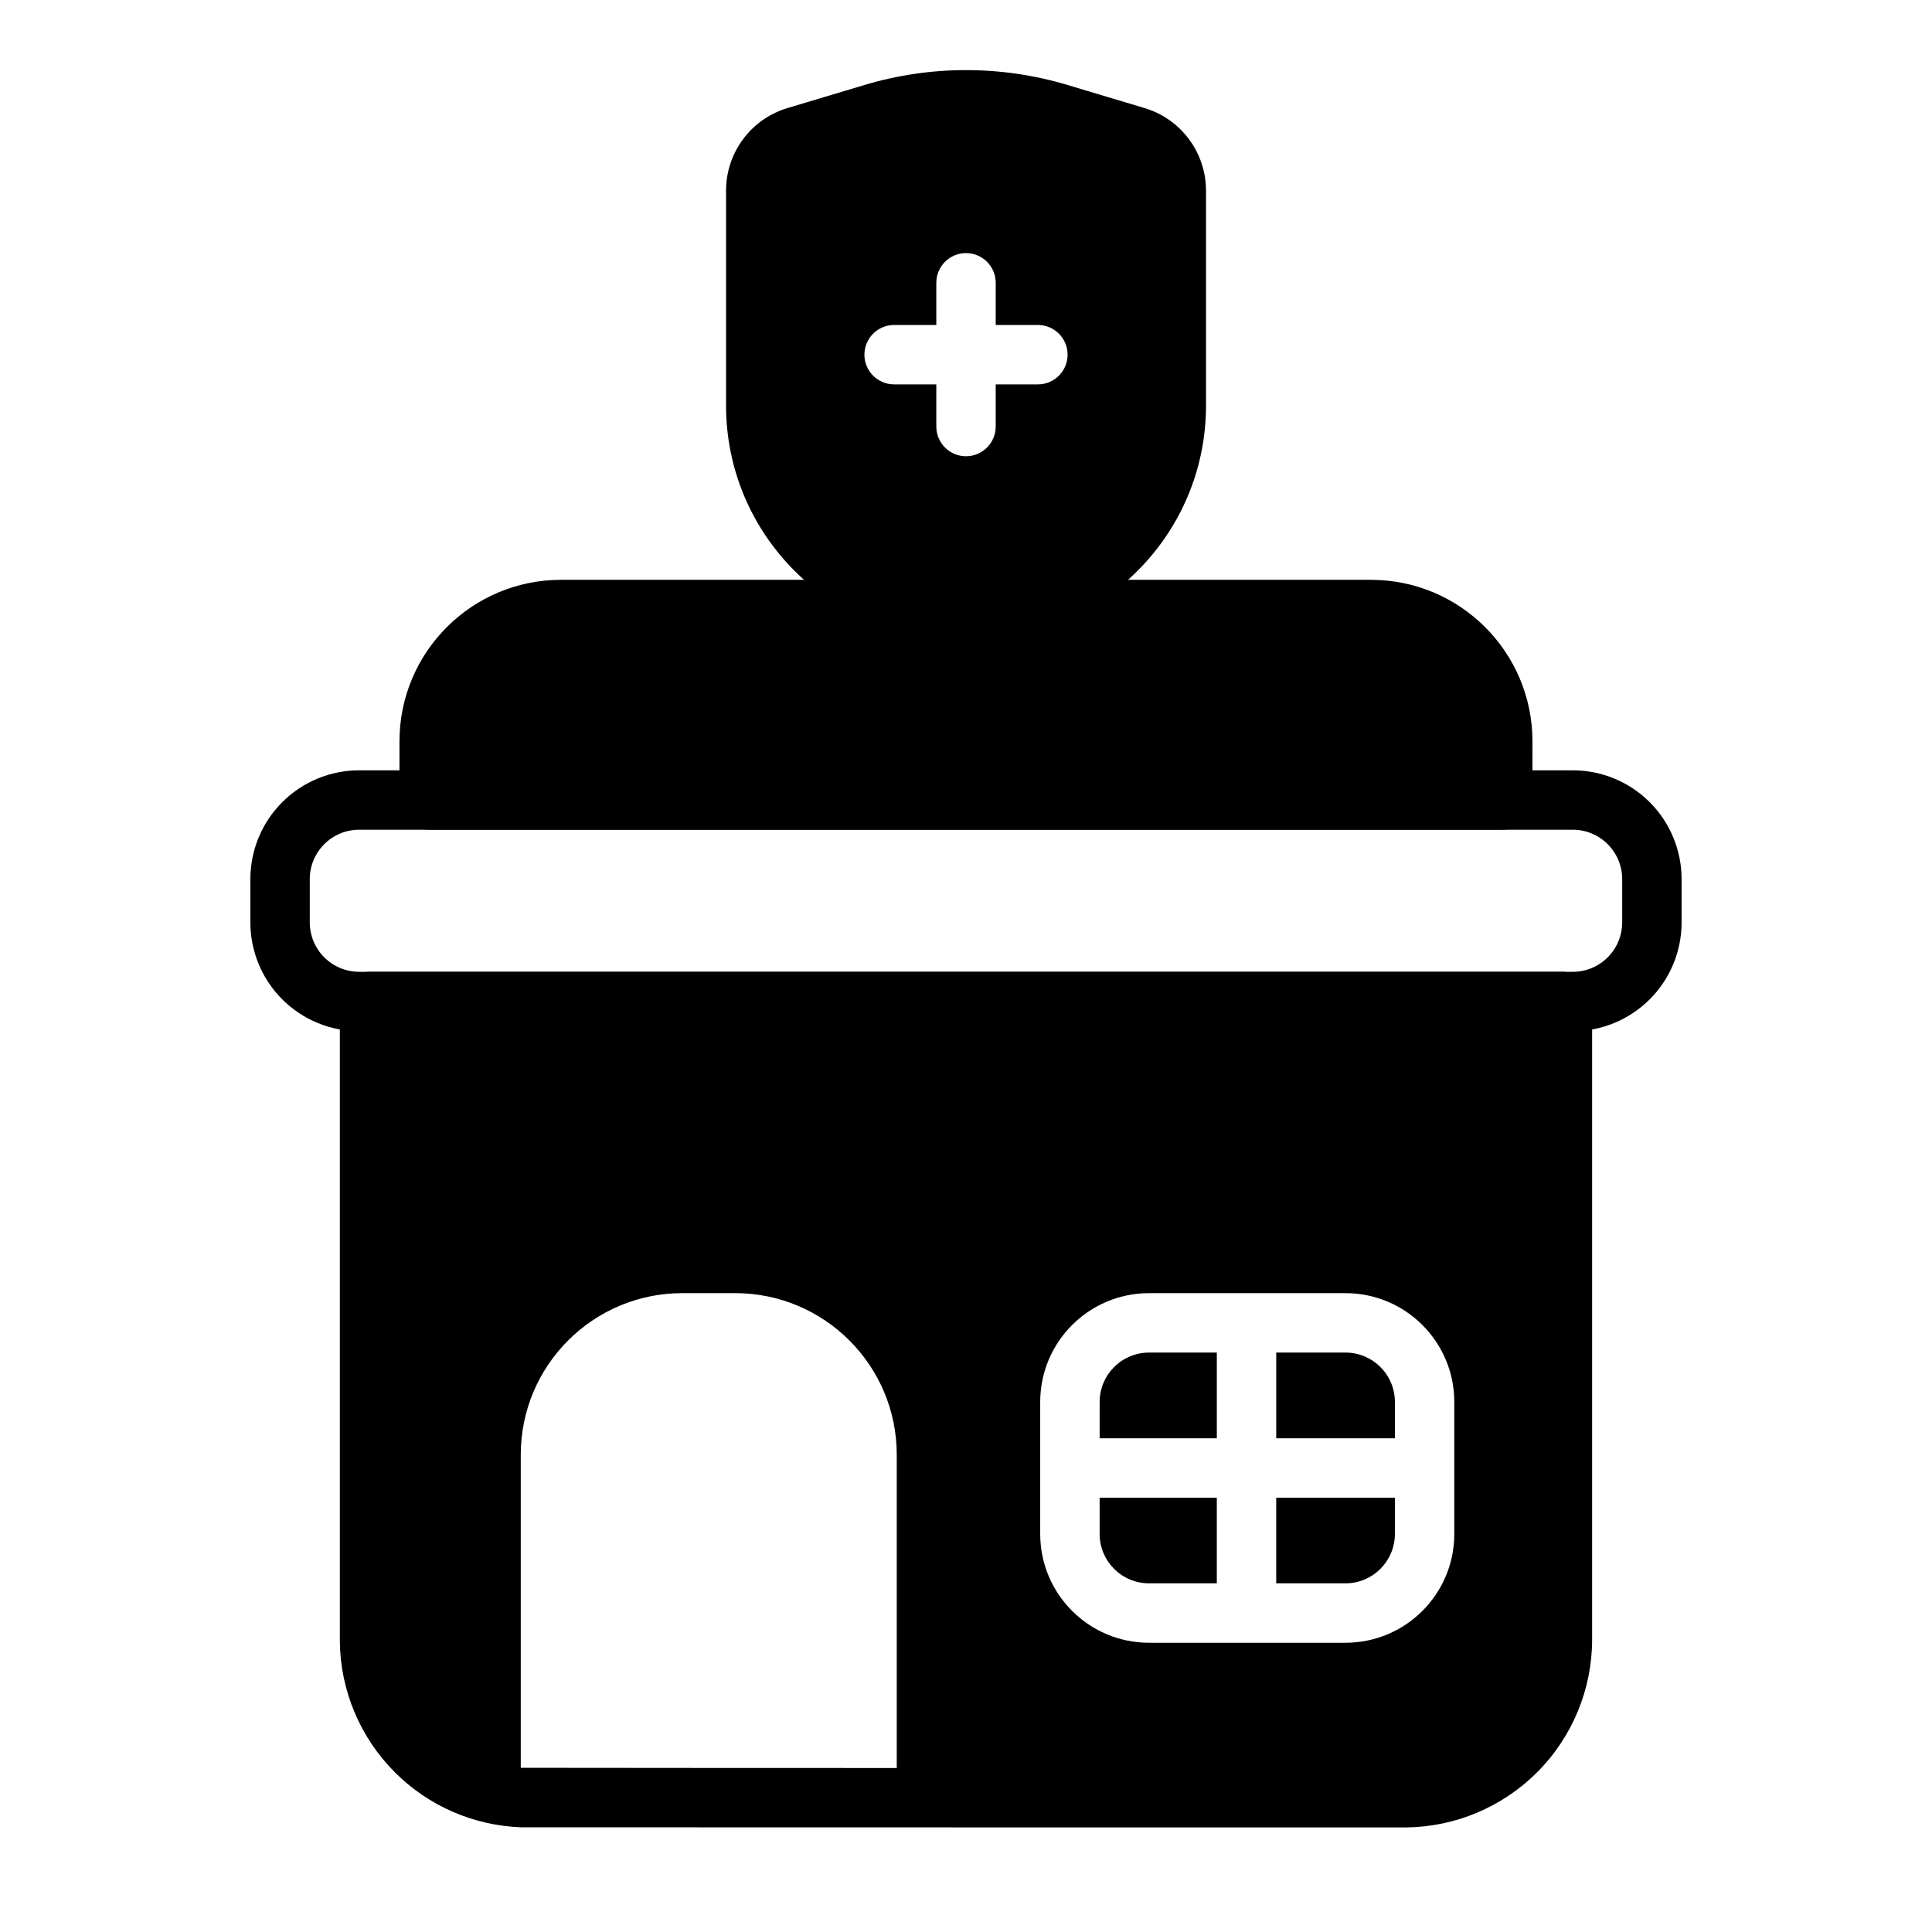 <?xml version="1.0" encoding="UTF-8"?>
<!-- The Best Svg Icon site in the world: iconSvg.co, Visit us! https://iconsvg.co -->
<svg fill="#000000" width="800px" height="800px" version="1.1" viewBox="144 144 512 512" xmlns="http://www.w3.org/2000/svg">
 <g fill-rule="evenodd">
  <path d="m589.64 376.98c0-7.644-3.039-14.98-8.445-20.395-5.414-5.406-12.754-8.445-20.395-8.445h-321.61c-7.644 0-14.98 3.039-20.395 8.445-5.406 5.414-8.445 12.754-8.445 20.395v11.461c0 7.652 3.039 14.988 8.445 20.395 5.414 5.406 12.754 8.445 20.395 8.445h321.61c7.644 0 14.98-3.039 20.395-8.445 5.406-5.406 8.445-12.746 8.445-20.395zm-15.742 0v11.461c0 3.473-1.379 6.809-3.84 9.266-2.457 2.457-5.785 3.832-9.258 3.832h-321.61c-3.473 0-6.801-1.379-9.258-3.832-2.465-2.457-3.84-5.793-3.84-9.266v-11.461c0-3.473 1.379-6.801 3.84-9.258 2.457-2.465 5.785-3.84 9.258-3.84h321.61c3.473 0 6.801 1.379 9.258 3.84 2.465 2.457 3.84 5.785 3.84 9.258z"/>
  <path d="m550.12 340.49c0-23.656-19.176-42.832-42.824-42.832h-214.61c-23.648 0-42.824 19.176-42.824 42.832v15.516c0 4.344 3.527 7.871 7.871 7.871h284.51c4.344 0 7.871-3.527 7.871-7.871z"/>
  <path d="m463.6 194.51c0-10.086-6.613-18.973-16.27-21.867-5.793-1.73-13.227-3.969-20.371-6.109-17.578-5.273-36.328-5.273-53.906 0-7.148 2.141-14.578 4.375-20.371 6.109-9.66 2.898-16.27 11.785-16.27 21.867v56.961c0 34.211 27.734 61.938 61.938 61.938h3.32c34.203 0 61.938-27.727 61.938-61.938v-56.961zm-55.727 35.613v-11.18c0-4.344-3.527-7.871-7.871-7.871s-7.871 3.527-7.871 7.871v11.18h-11.18c-4.344 0-7.871 3.527-7.871 7.871s3.527 7.871 7.871 7.871h11.18v11.172c0 4.344 3.527 7.871 7.871 7.871s7.871-3.527 7.871-7.871v-11.172h11.18c4.344 0 7.871-3.527 7.871-7.871s-3.527-7.871-7.871-7.871z"/>
  <path d="m234.06 578.46v0.332c0.086 13.09 5.328 25.633 14.594 34.898 8.895 8.902 20.805 14.082 33.34 14.555l0.016 0.008c0.621 0.023 234.72 0.031 234.72 0.031 12.988-0.164 25.41-5.391 34.605-14.594 9.344-9.336 14.594-22.012 14.594-35.227v-169.05c0-4.344-3.527-7.871-7.871-7.871h-316.12c-4.344 0-7.871 3.527-7.871 7.871v169.05zm147.59 34.078v-83.012c0-23.656-19.176-42.832-42.832-42.832h-13.98c-23.656 0-42.832 19.176-42.832 42.832v82.957c0.621 0.039 99.645 0.055 99.645 0.055zm118.91-125.84h-52.051c-15.926 0-28.844 12.918-28.844 28.844v34.961c0 15.934 12.918 28.844 28.844 28.844h52.051c15.934 0 28.844-12.91 28.844-28.844v-34.961c0-15.926-12.91-28.844-28.844-28.844zm13.098 54.199v9.605c0 7.234-5.863 13.098-13.098 13.098h-18.352v-22.703zm-78.246 0h31.055v22.703h-17.957c-7.234 0-13.098-5.863-13.098-13.098zm46.801-38.453h18.352c7.234 0 13.098 5.863 13.098 13.098v9.613h-31.449zm-15.742 0v22.711h-31.055v-9.613c0-7.234 5.863-13.098 13.098-13.098z"/>
 </g>
</svg>